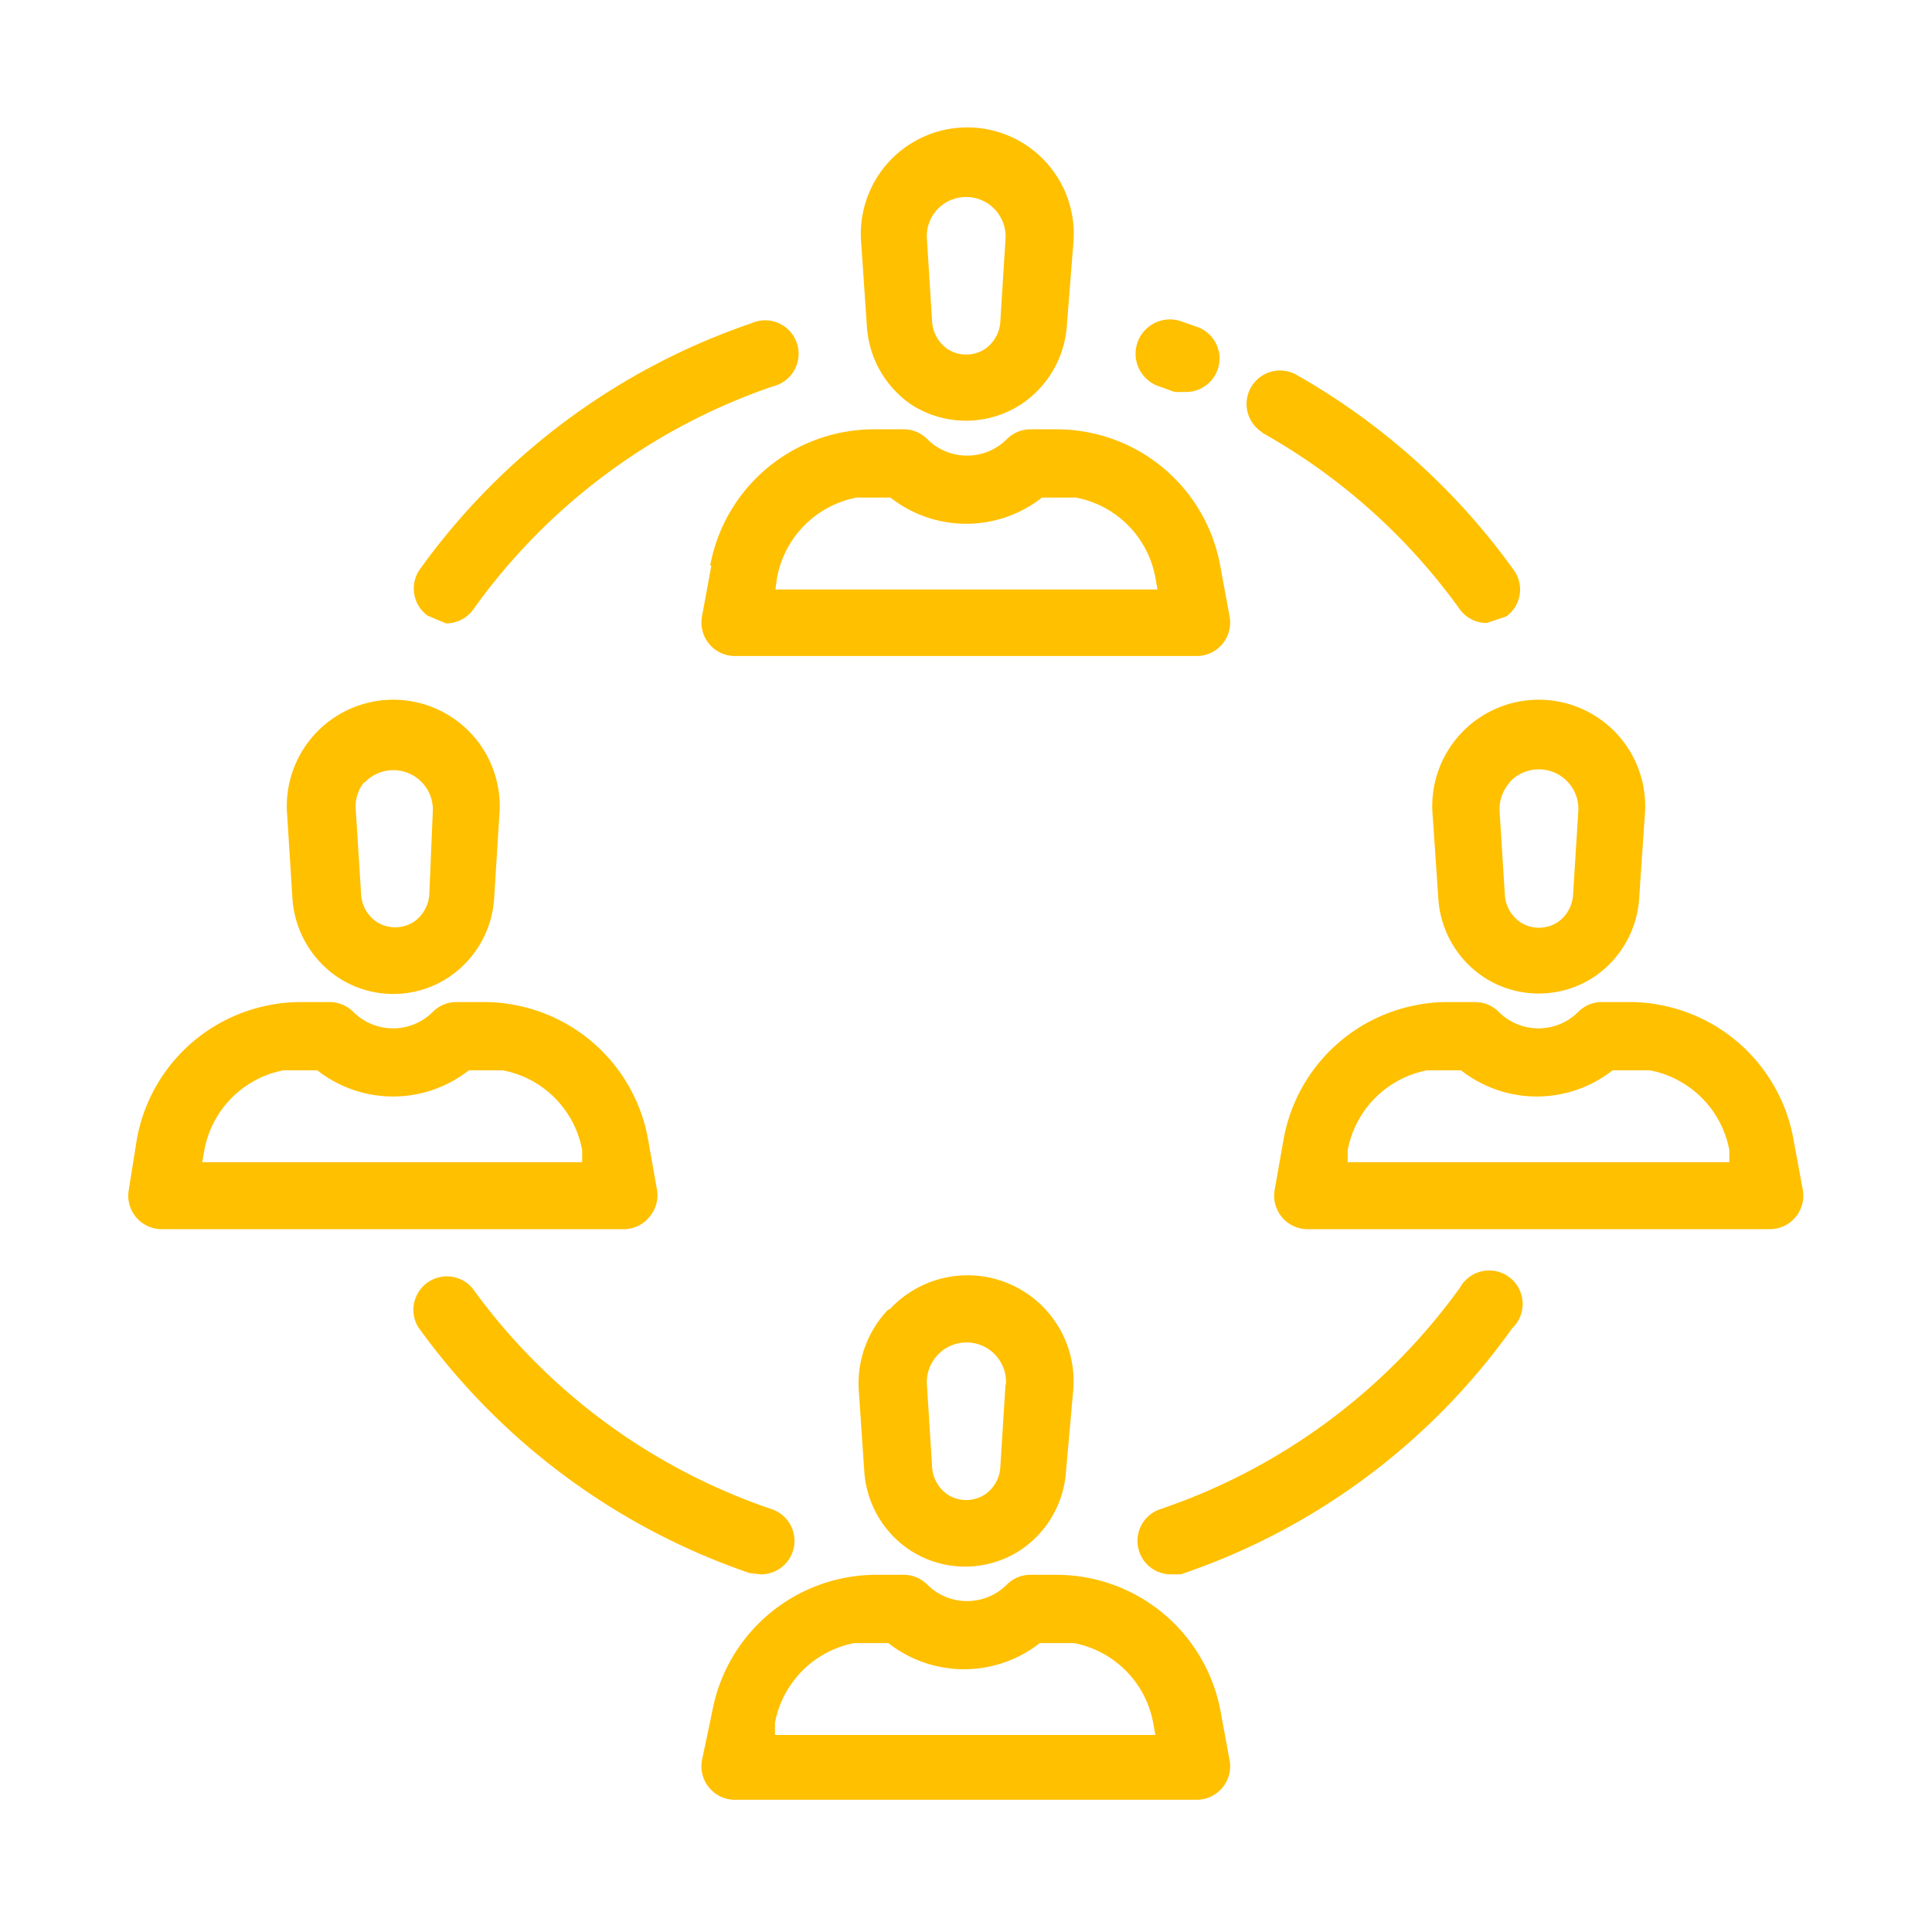 <svg id="Layer_1" data-name="Layer 1" xmlns="http://www.w3.org/2000/svg" width="45" height="45" viewBox="0 0 45 45">
  <defs>
    <style>
      .cls-1 {
        fill: #ffc000;
      }
    </style>
  </defs>
  <title>público</title>
  <g>
    <path class="cls-1" d="M21.22,9.42a2.35,2.35,0,0,0,2.56,0,2.4,2.4,0,0,0,1.07-1.85L25,5.67a2.48,2.48,0,1,0-4.94,0l.13,1.91A2.39,2.39,0,0,0,21.22,9.42Zm.61-4.54a.92.92,0,0,1,1.59.69l-.12,1.91a.83.83,0,0,1-.36.65.8.8,0,0,1-.87,0,.84.84,0,0,1-.36-.65l-.12-1.91A.91.91,0,0,1,21.83,4.88Z"/>
    <path class="cls-1" d="M16.57,13.17l-.22,1.19a.78.78,0,0,0,.76.92H27.88a.78.78,0,0,0,.76-.92l-.22-1.19A3.87,3.87,0,0,0,24.62,10H24a.77.77,0,0,0-.55.23,1.31,1.31,0,0,1-1.85,0A.78.78,0,0,0,21,10h-.65a3.88,3.88,0,0,0-3.81,3.18Zm1.53.28a2.33,2.33,0,0,1,1.85-1.86l.43,0h.36a2.86,2.86,0,0,0,3.53,0h.36l.43,0a2.32,2.32,0,0,1,1.85,1.86l.05.28h-8.9Z"/>
    <path class="cls-1" d="M20.69,30.5A2.49,2.49,0,0,0,20,32.35l.13,1.91a2.39,2.39,0,0,0,1.07,1.85,2.35,2.35,0,0,0,2.56,0,2.4,2.4,0,0,0,1.07-1.85L25,32.35a2.47,2.47,0,0,0-4.28-1.85Zm2.73,1.75-.12,1.91a.83.83,0,0,1-.36.65.8.8,0,0,1-.87,0,.84.84,0,0,1-.36-.65l-.12-1.91a.92.92,0,0,1,.25-.69.92.92,0,0,1,1.59.69Z"/>
    <path class="cls-1" d="M25.34,36.75a4,4,0,0,0-.72-.07H24a.77.77,0,0,0-.55.23,1.31,1.31,0,0,1-1.85,0,.78.78,0,0,0-.55-.23h-.65a3.94,3.94,0,0,0-.72.07,3.89,3.89,0,0,0-3.09,3.11L16.35,41a.78.78,0,0,0,.76.92H27.88a.78.78,0,0,0,.76-.92l-.22-1.19A3.89,3.89,0,0,0,25.34,36.75Zm-7.29,3.66,0-.28a2.33,2.33,0,0,1,1.85-1.86l.43,0h.36a2.86,2.86,0,0,0,3.53,0h.36l.43,0a2.32,2.32,0,0,1,1.85,1.86l.05.28Z"/>
    <path class="cls-1" d="M7.88,22.77a2.34,2.34,0,0,0,2.56,0,2.39,2.39,0,0,0,1.07-1.85L11.63,19a2.48,2.48,0,1,0-4.94,0l.12,1.91A2.4,2.4,0,0,0,7.88,22.77Zm.61-4.54a.92.92,0,0,1,1.59.69L10,20.82a.84.84,0,0,1-.36.65.8.8,0,0,1-.87,0,.83.83,0,0,1-.36-.65l-.12-1.91A.92.92,0,0,1,8.48,18.22Z"/>
    <path class="cls-1" d="M15.13,28.34a.77.77,0,0,0,.17-.64l-.21-1.19A3.88,3.88,0,0,0,12,23.41a3.7,3.7,0,0,0-.72-.07h-.65a.77.77,0,0,0-.55.23,1.31,1.31,0,0,1-1.85,0,.78.78,0,0,0-.55-.23H7a3.69,3.69,0,0,0-.72.07,3.88,3.88,0,0,0-3.09,3.11L3,27.71a.78.78,0,0,0,.77.92H14.54A.77.77,0,0,0,15.13,28.34ZM4.71,27.07l.05-.28A2.32,2.32,0,0,1,6.6,24.93l.43,0h.36a2.86,2.86,0,0,0,3.53,0h.36l.43,0a2.32,2.32,0,0,1,1.85,1.86l0,.28Z"/>
    <path class="cls-1" d="M33.37,19l.13,1.91a2.38,2.38,0,0,0,1.06,1.85,2.34,2.34,0,0,0,2.56,0,2.39,2.39,0,0,0,1.06-1.85L38.31,19a2.48,2.48,0,1,0-4.94,0Zm1.8-.79a.92.92,0,0,1,.67-.29.92.92,0,0,1,.92,1l-.12,1.91a.83.83,0,0,1-.36.65.8.8,0,0,1-.87,0,.84.84,0,0,1-.36-.65l-.12-1.91A.93.93,0,0,1,35.17,18.22Z"/>
    <path class="cls-1" d="M41.77,26.52a3.88,3.88,0,0,0-3.09-3.11,3.69,3.69,0,0,0-.72-.07h-.65a.77.77,0,0,0-.55.23,1.31,1.31,0,0,1-1.85,0,.77.77,0,0,0-.55-.23h-.65a3.7,3.7,0,0,0-.72.07,3.88,3.88,0,0,0-3.09,3.11l-.21,1.19a.78.78,0,0,0,.76.92H41.22a.78.78,0,0,0,.77-.92Zm-10.38.55,0-.28a2.33,2.33,0,0,1,1.85-1.86l.43,0h.36a2.86,2.86,0,0,0,3.53,0H38l.43,0a2.33,2.33,0,0,1,1.85,1.86l0,.28Z"/>
    <path class="cls-1" d="M10.39,14.52a.78.78,0,0,0,.63-.32A14.23,14.23,0,0,1,18,9a.78.78,0,1,0-.5-1.47,15.78,15.78,0,0,0-7.72,5.73.78.78,0,0,0,.18,1.08Z"/>
    <path class="cls-1" d="M29.4,10.08A14.23,14.23,0,0,1,34,14.19a.77.77,0,0,0,.63.32l.45-.15a.77.77,0,0,0,.18-1.08,15.86,15.86,0,0,0-5.1-4.57.78.78,0,0,0-.76,1.36Z"/>
    <path class="cls-1" d="M27,9l.36.13.27,0a.78.78,0,0,0,.27-1.51l-.4-.14A.78.78,0,0,0,27,9Z"/>
    <path class="cls-1" d="M17.73,36.67A.78.78,0,0,0,18,35.16,14.24,14.24,0,0,1,11,30a.78.78,0,0,0-1.26.91,15.81,15.81,0,0,0,7.72,5.73Z"/>
    <path class="cls-1" d="M34,30a14.23,14.23,0,0,1-7,5.16.78.78,0,0,0,.25,1.51l.25,0a15.59,15.59,0,0,0,7.72-5.73A.78.78,0,1,0,34,30Z"/>
  </g>
</svg>
